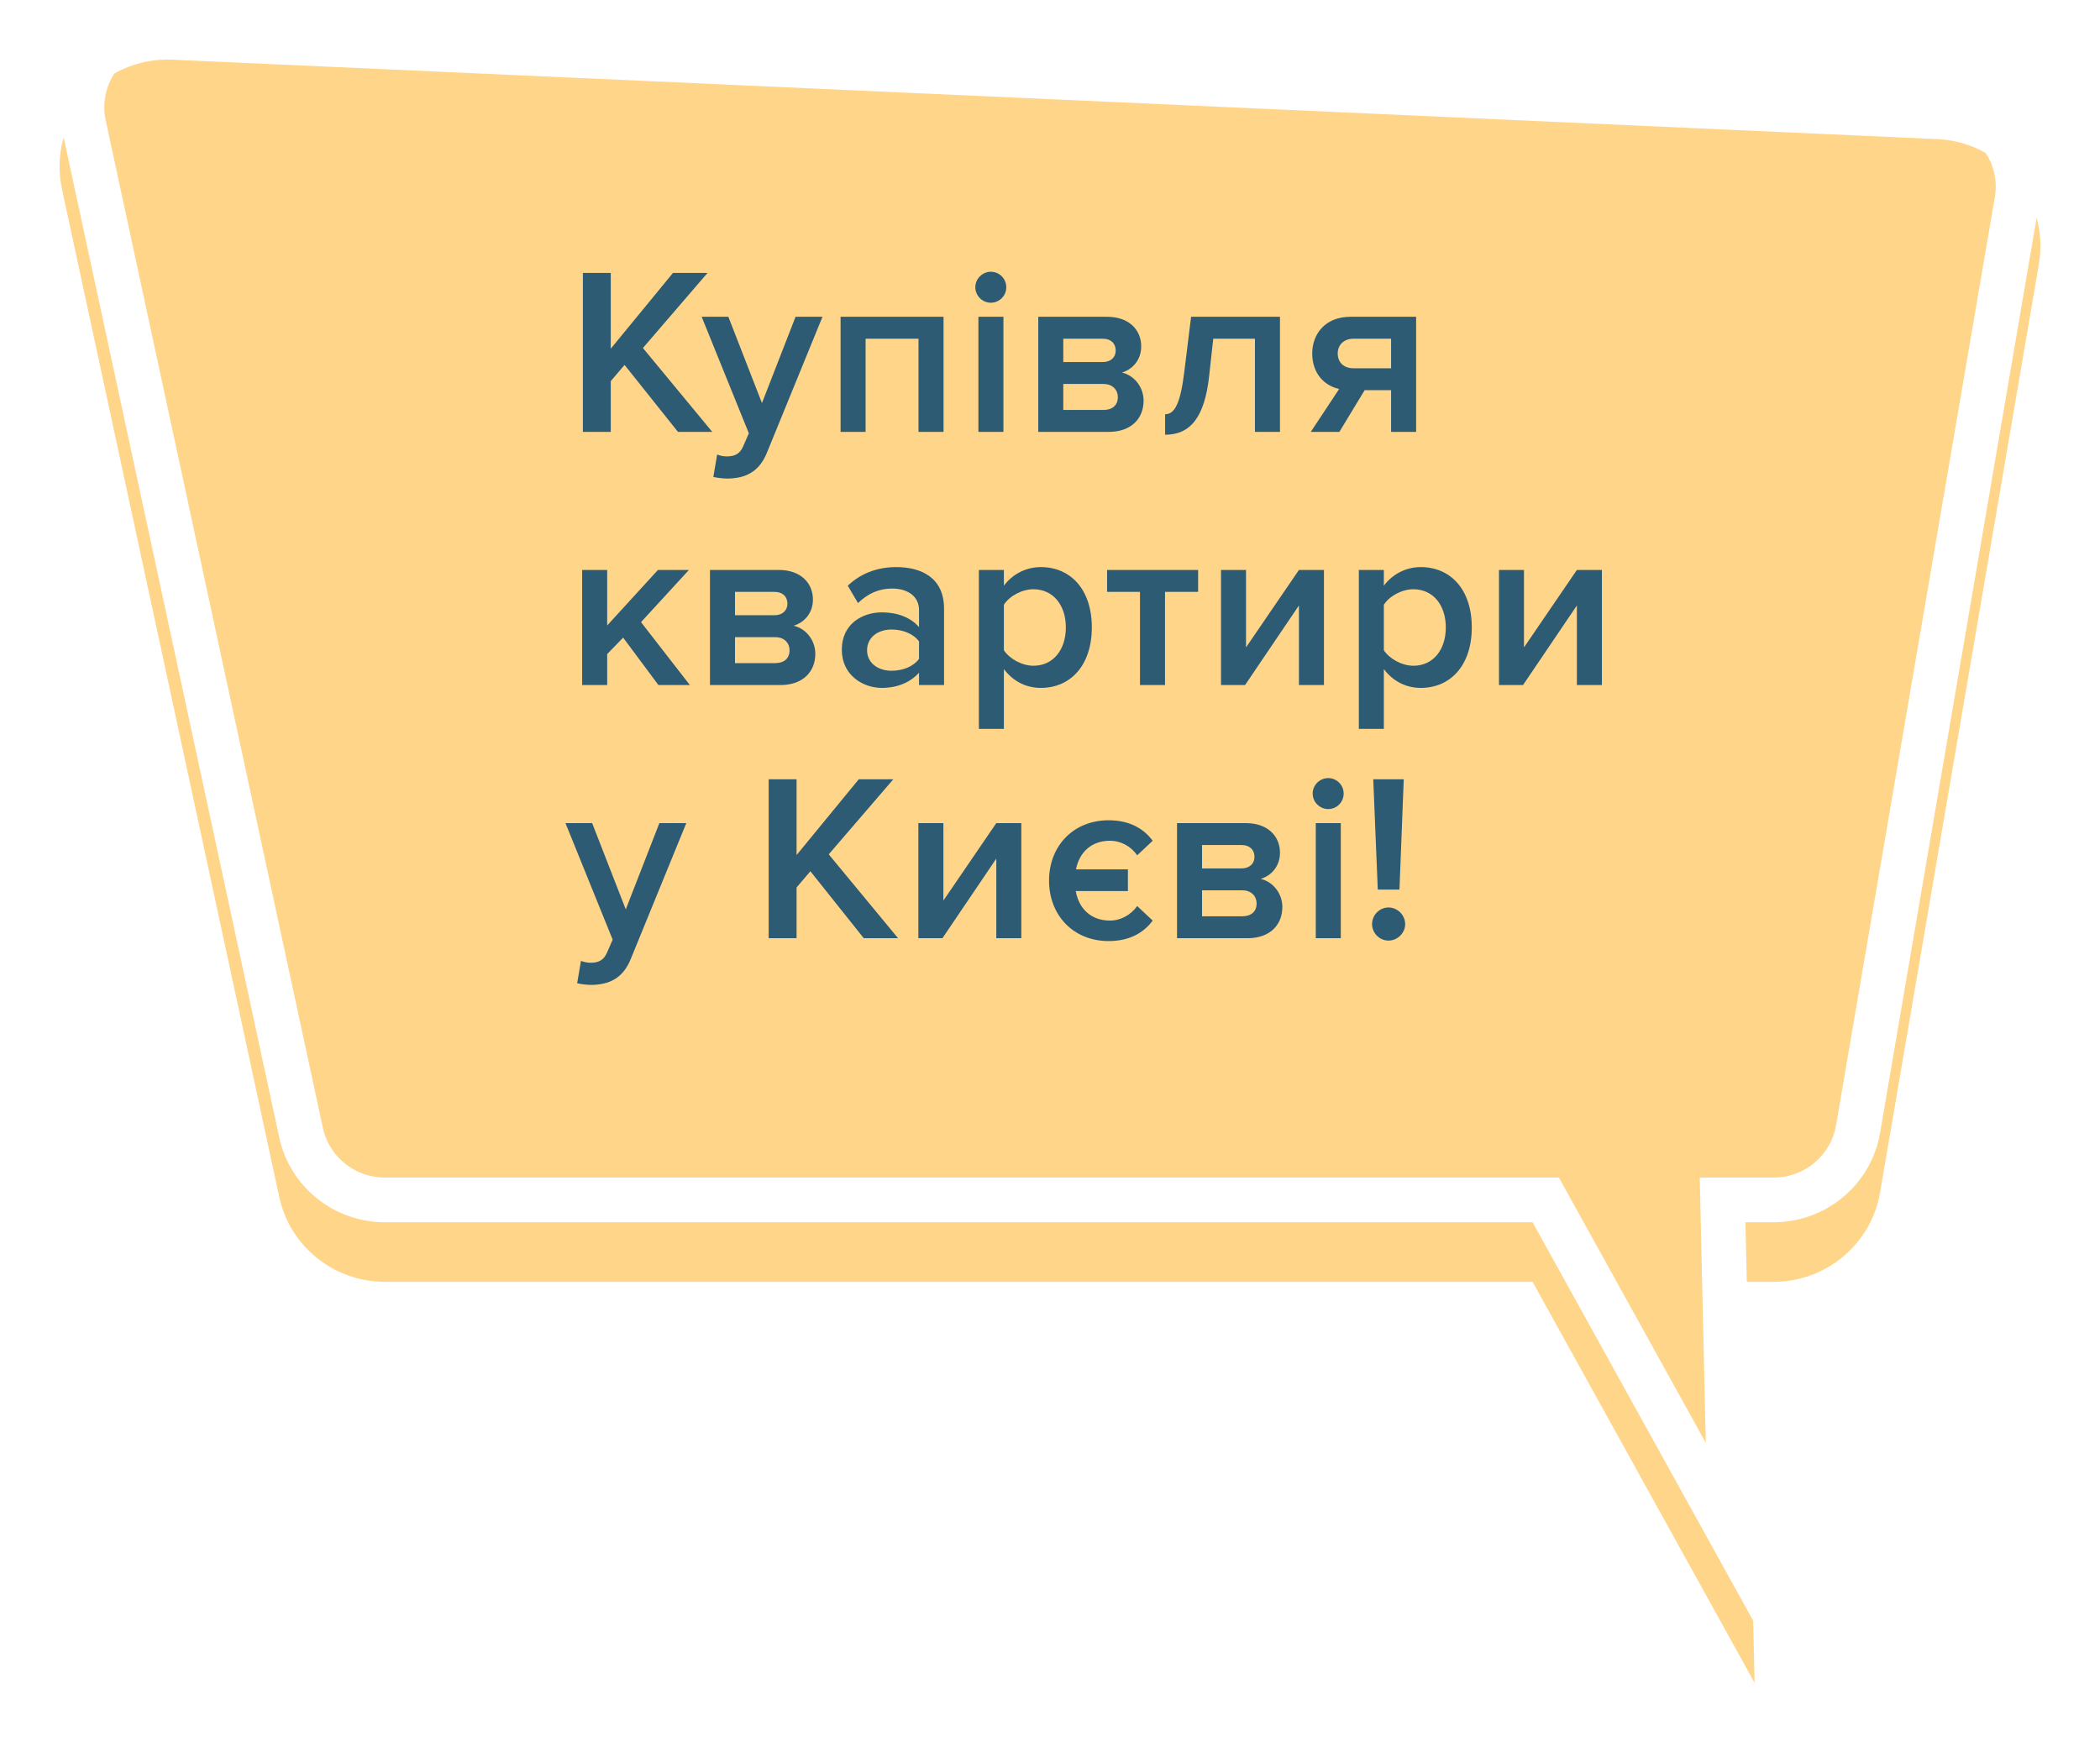 <?xml version="1.0" encoding="UTF-8"?> <svg xmlns="http://www.w3.org/2000/svg" width="141" height="117" viewBox="0 0 141 117" fill="none"> <g filter="url(#filter0_d_1142_10)"> <path d="M11.589 0.008C6.839 -0.206 3.169 4.096 4.164 8.712L18.749 76.377C19.465 79.7 22.422 82.074 25.845 82.074H102.902L117.808 109L117.195 82.074H119.078C122.618 82.074 125.641 79.54 126.233 76.076L136.896 13.743C137.626 9.475 134.426 5.536 130.07 5.34L11.589 0.008Z" fill="#FFD58A"></path> </g> <path fill-rule="evenodd" clip-rule="evenodd" d="M120.055 82.009C123.161 81.593 125.696 79.216 126.233 76.076L136.896 13.743C137.626 9.475 134.426 5.536 130.07 5.34L11.589 0.008C6.839 -0.206 3.169 4.096 4.164 8.712L18.749 76.377C19.465 79.7 22.422 82.074 25.845 82.074H102.902L117.808 109L117.195 82.074H119.078C119.409 82.074 119.735 82.052 120.055 82.009ZM114.532 96.888L104.67 79.074H25.845C23.821 79.074 22.097 77.672 21.681 75.745L7.096 8.08C7.096 8.08 7.096 8.08 7.096 8.08C6.522 5.416 8.64 2.878 11.454 3.005C11.454 3.005 11.454 3.005 11.454 3.005L129.935 8.337C132.513 8.453 134.361 10.771 133.939 13.237L123.276 75.57C122.933 77.578 121.172 79.074 119.078 79.074H114.126L114.532 96.888Z" fill="white"></path> <path d="M47.824 29L43.168 23.368L47.504 18.328H45.184L41.008 23.416V18.328H39.136V29H41.008V25.592L41.936 24.504L45.52 29H47.824ZM47.896 32.024C48.136 32.088 48.6 32.136 48.84 32.136C50.04 32.12 50.968 31.704 51.496 30.392L55.224 21.272H53.416L51.16 27.064L48.904 21.272H47.112L50.28 29.096L49.896 29.976C49.672 30.488 49.32 30.648 48.792 30.648C48.6 30.648 48.328 30.6 48.152 30.52L47.896 32.024ZM63.351 29V21.272H56.439V29H58.119V22.744H61.671V29H63.351ZM66.525 20.328C67.101 20.328 67.565 19.864 67.565 19.288C67.565 18.712 67.101 18.248 66.525 18.248C65.965 18.248 65.485 18.712 65.485 19.288C65.485 19.864 65.965 20.328 66.525 20.328ZM67.373 29V21.272H65.693V29H67.373ZM74.448 29C75.952 29 76.784 28.104 76.784 26.904C76.784 25.992 76.16 25.208 75.328 25.016C76.032 24.808 76.624 24.184 76.624 23.256C76.624 22.152 75.808 21.272 74.336 21.272H69.712V29H74.448ZM74.096 27.528H71.392V25.784H74.096C74.72 25.784 75.056 26.2 75.056 26.664C75.056 27.208 74.688 27.528 74.096 27.528ZM74.048 24.312H71.392V22.744H74.048C74.592 22.744 74.912 23.064 74.912 23.544C74.912 23.976 74.592 24.312 74.048 24.312ZM78.229 29.192C79.925 29.192 80.885 28.024 81.189 25.224L81.461 22.744H84.261V29H85.941V21.272H79.973L79.509 25.032C79.253 27.064 78.885 27.816 78.229 27.816V29.192ZM89.93 29L91.626 26.2H93.402V29H95.082V21.272H90.666C89.002 21.272 88.106 22.408 88.106 23.736C88.106 25.064 88.906 25.896 89.914 26.12L88.01 29H89.93ZM90.874 24.728C90.202 24.728 89.818 24.312 89.818 23.736C89.818 23.16 90.234 22.744 90.874 22.744H93.402V24.728H90.874ZM46.32 46L43.04 41.776L46.256 38.272H44.176L40.768 42V38.272H39.088V46H40.768V43.92L41.84 42.816L44.208 46H46.32ZM52.406 46C53.91 46 54.742 45.104 54.742 43.904C54.742 42.992 54.118 42.208 53.286 42.016C53.99 41.808 54.582 41.184 54.582 40.256C54.582 39.152 53.766 38.272 52.294 38.272H47.67V46H52.406ZM52.054 44.528H49.35V42.784H52.054C52.678 42.784 53.014 43.2 53.014 43.664C53.014 44.208 52.646 44.528 52.054 44.528ZM52.006 41.312H49.35V39.744H52.006C52.55 39.744 52.87 40.064 52.87 40.544C52.87 40.976 52.55 41.312 52.006 41.312ZM63.386 46V40.88C63.386 38.8 61.882 38.08 60.17 38.08C58.938 38.08 57.818 38.48 56.922 39.328L57.61 40.496C58.282 39.84 59.034 39.52 59.898 39.52C60.97 39.52 61.706 40.064 61.706 40.96V42.112C61.146 41.456 60.25 41.12 59.21 41.12C57.946 41.12 56.522 41.856 56.522 43.632C56.522 45.344 57.946 46.192 59.21 46.192C60.234 46.192 61.13 45.824 61.706 45.168V46H63.386ZM59.866 45.04C58.922 45.04 58.218 44.496 58.218 43.664C58.218 42.816 58.922 42.272 59.866 42.272C60.602 42.272 61.322 42.544 61.706 43.072V44.24C61.322 44.768 60.602 45.04 59.866 45.04ZM69.884 46.192C71.884 46.192 73.308 44.672 73.308 42.128C73.308 39.584 71.884 38.08 69.884 38.08C68.876 38.08 67.98 38.56 67.404 39.328V38.272H65.724V48.944H67.404V44.928C68.028 45.76 68.908 46.192 69.884 46.192ZM69.388 44.704C68.604 44.704 67.772 44.224 67.404 43.664V40.608C67.772 40.032 68.604 39.568 69.388 39.568C70.716 39.568 71.564 40.64 71.564 42.128C71.564 43.632 70.716 44.704 69.388 44.704ZM78.222 46V39.744H80.446V38.272H74.334V39.744H76.542V46H78.222ZM83.598 46L87.214 40.656V46H88.894V38.272H87.214L83.662 43.472V38.272H81.982V46H83.598ZM95.395 46.192C97.395 46.192 98.82 44.672 98.82 42.128C98.82 39.584 97.395 38.08 95.395 38.08C94.388 38.08 93.492 38.56 92.915 39.328V38.272H91.236V48.944H92.915V44.928C93.54 45.76 94.419 46.192 95.395 46.192ZM94.9 44.704C94.115 44.704 93.284 44.224 92.915 43.664V40.608C93.284 40.032 94.115 39.568 94.9 39.568C96.228 39.568 97.076 40.64 97.076 42.128C97.076 43.632 96.228 44.704 94.9 44.704ZM102.261 46L105.877 40.656V46H107.557V38.272H105.877L102.325 43.472V38.272H100.645V46H102.261ZM38.752 66.024C38.992 66.088 39.456 66.136 39.696 66.136C40.896 66.12 41.824 65.704 42.352 64.392L46.08 55.272H44.272L42.016 61.064L39.76 55.272H37.968L41.136 63.096L40.752 63.976C40.528 64.488 40.176 64.648 39.648 64.648C39.456 64.648 39.184 64.6 39.008 64.52L38.752 66.024ZM60.3 63L55.644 57.368L59.98 52.328H57.66L53.484 57.416V52.328H51.612V63H53.484V59.592L54.412 58.504L57.996 63H60.3ZM63.278 63L66.894 57.656V63H68.574V55.272H66.894L63.342 60.472V55.272H61.662V63H63.278ZM74.436 63.192C75.939 63.192 76.852 62.552 77.395 61.816L76.356 60.84C75.924 61.432 75.267 61.816 74.516 61.816C73.316 61.816 72.451 61.08 72.228 59.832H75.731V58.376H72.243C72.484 57.176 73.332 56.456 74.516 56.456C75.267 56.456 75.924 56.824 76.356 57.432L77.395 56.456C76.852 55.72 75.939 55.08 74.436 55.08C72.084 55.08 70.436 56.792 70.436 59.128C70.436 61.48 72.084 63.192 74.436 63.192ZM83.765 63C85.269 63 86.101 62.104 86.101 60.904C86.101 59.992 85.477 59.208 84.645 59.016C85.349 58.808 85.941 58.184 85.941 57.256C85.941 56.152 85.125 55.272 83.653 55.272H79.029V63H83.765ZM83.413 61.528H80.709V59.784H83.413C84.037 59.784 84.373 60.2 84.373 60.664C84.373 61.208 84.005 61.528 83.413 61.528ZM83.365 58.312H80.709V56.744H83.365C83.909 56.744 84.229 57.064 84.229 57.544C84.229 57.976 83.909 58.312 83.365 58.312ZM89.177 54.328C89.753 54.328 90.217 53.864 90.217 53.288C90.217 52.712 89.753 52.248 89.177 52.248C88.617 52.248 88.137 52.712 88.137 53.288C88.137 53.864 88.617 54.328 89.177 54.328ZM90.025 63V55.272H88.345V63H90.025ZM93.964 59.736L94.252 52.328H92.204L92.508 59.736H93.964ZM93.228 63.16C93.836 63.16 94.348 62.648 94.348 62.056C94.348 61.448 93.836 60.936 93.228 60.936C92.62 60.936 92.124 61.448 92.124 62.056C92.124 62.648 92.62 63.16 93.228 63.16Z" fill="#2D5B73"></path> <defs> <filter id="filter0_d_1142_10" x="0" y="0" width="141" height="117" filterUnits="userSpaceOnUse" color-interpolation-filters="sRGB"> <feFlood flood-opacity="0" result="BackgroundImageFix"></feFlood> <feColorMatrix in="SourceAlpha" type="matrix" values="0 0 0 0 0 0 0 0 0 0 0 0 0 0 0 0 0 0 127 0" result="hardAlpha"></feColorMatrix> <feOffset dy="4"></feOffset> <feGaussianBlur stdDeviation="2"></feGaussianBlur> <feComposite in2="hardAlpha" operator="out"></feComposite> <feColorMatrix type="matrix" values="0 0 0 0 0 0 0 0 0 0 0 0 0 0 0 0 0 0 0.25 0"></feColorMatrix> <feBlend mode="normal" in2="BackgroundImageFix" result="effect1_dropShadow_1142_10"></feBlend> <feBlend mode="normal" in="SourceGraphic" in2="effect1_dropShadow_1142_10" result="shape"></feBlend> </filter> </defs> </svg> 